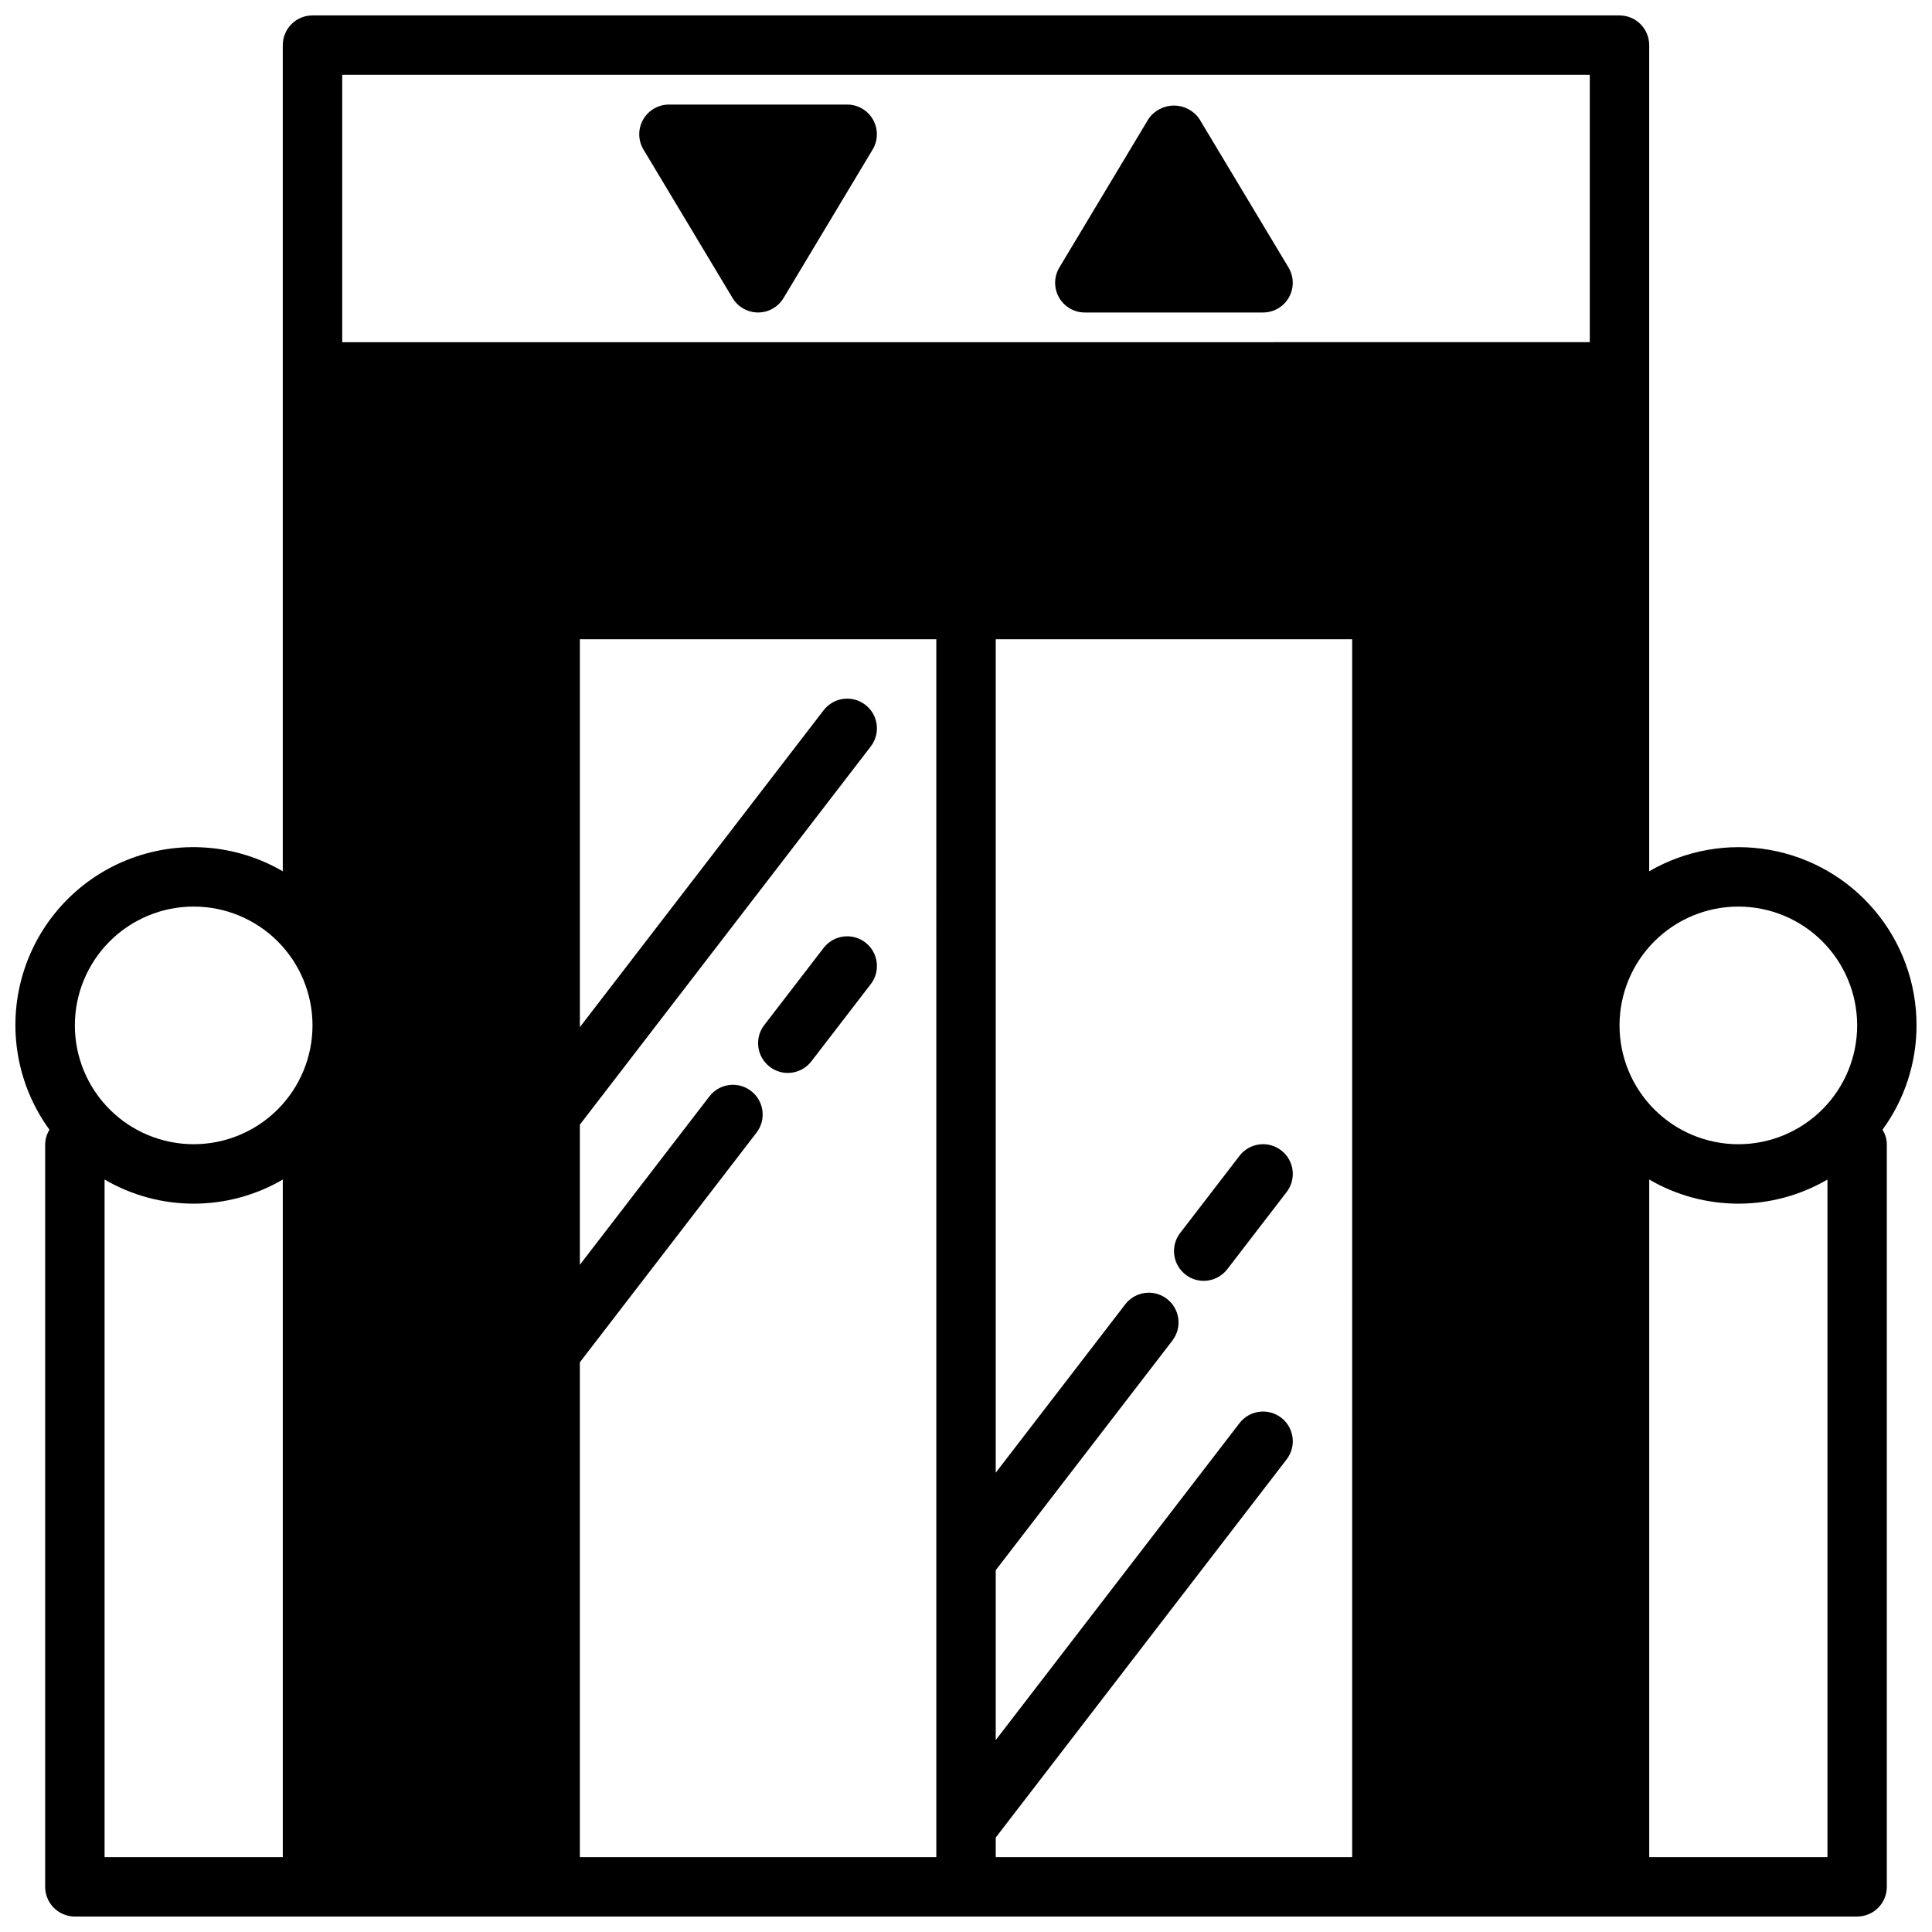<?xml version="1.0" encoding="UTF-8"?>
<!-- Uploaded to: ICON Repo, www.svgrepo.com, Generator: ICON Repo Mixer Tools -->
<svg width="800px" height="800px" version="1.1" viewBox="144 144 512 512" xmlns="http://www.w3.org/2000/svg">
 <defs>
  <clipPath id="a">
   <path d="m148.09 148.09h503.81v503.81h-503.81z"/>
  </clipPath>
 </defs>
 <g clip-path="url(#a)">
  <path d="m651.9 415.74c0.02-11.109-3.883-21.871-11.023-30.383-7.141-8.516-17.059-14.23-28.004-16.145-10.945-1.914-22.215 0.102-31.82 5.688v-218.94c0-2.086-0.828-4.09-2.305-5.566-1.477-1.477-3.481-2.305-5.566-2.305h-346.37c-4.348 0-7.871 3.523-7.871 7.871v218.94c-12.562-7.312-27.797-8.418-41.285-3-13.488 5.418-23.723 16.754-27.738 30.723s-1.363 29.012 7.188 40.766c-0.715 1.156-1.109 2.481-1.141 3.84v196.8c0 2.086 0.832 4.09 2.305 5.566 1.477 1.477 3.481 2.305 5.566 2.305h472.32c2.086 0 4.09-0.828 5.566-2.305 1.477-1.477 2.305-3.481 2.305-5.566v-196.8c-0.031-1.359-0.426-2.684-1.141-3.84 5.856-8.031 9.012-17.711 9.012-27.648zm-417.21-251.91h330.62v70.848l-330.62 0.004zm-39.363 220.42c8.352 0 16.363 3.316 22.266 9.223 5.906 5.906 9.223 13.914 9.223 22.266 0 8.352-3.316 16.359-9.223 22.266-5.902 5.906-13.914 9.223-22.266 9.223-8.348 0-16.359-3.316-22.266-9.223-5.902-5.906-9.223-13.914-9.223-22.266 0-8.352 3.32-16.359 9.223-22.266 5.906-5.906 13.918-9.223 22.266-9.223zm-23.613 251.91v-179.57c7.168 4.184 15.316 6.391 23.613 6.391 8.301 0 16.449-2.207 23.617-6.391v179.57zm220.42 0h-94.465v-131.14l46.816-60.859h-0.004c2.652-3.445 2.008-8.391-1.441-11.043-3.445-2.652-8.391-2.008-11.043 1.441l-34.328 44.625v-37.141l77.09-100.22c2.652-3.449 2.008-8.391-1.441-11.043s-8.391-2.008-11.043 1.438l-64.605 83.988v-102.8h94.461zm110.21 0h-94.465v-5.188l77.09-100.22c2.652-3.449 2.008-8.395-1.441-11.047-3.445-2.652-8.391-2.004-11.043 1.441l-64.605 83.988v-45.012l46.816-60.859h-0.004c2.652-3.449 2.008-8.395-1.438-11.047-3.449-2.652-8.395-2.004-11.047 1.441l-34.328 44.629v-220.88h94.465zm78.719 0v-179.57c7.168 4.184 15.316 6.391 23.617 6.391 8.297 0 16.449-2.207 23.617-6.391v179.57zm23.617-188.93c-8.352 0-16.359-3.316-22.266-9.223s-9.223-13.914-9.223-22.266c0-8.352 3.316-16.359 9.223-22.266s13.914-9.223 22.266-9.223 16.359 3.316 22.266 9.223c5.902 5.906 9.223 13.914 9.223 22.266 0 8.352-3.32 16.359-9.223 22.266-5.906 5.906-13.914 9.223-22.266 9.223z"/>
 </g>
 <path d="m368.51 171.71h-47.234c-2.836 0-5.453 1.527-6.848 3.996-1.398 2.469-1.359 5.496 0.102 7.93l23.617 39.359c1.422 2.367 3.984 3.816 6.746 3.816s5.324-1.449 6.746-3.816l23.617-39.359c1.461-2.434 1.5-5.461 0.102-7.93-1.395-2.469-4.012-3.996-6.848-3.996z"/>
 <path d="m461.85 175.53c-1.523-2.223-4.047-3.555-6.746-3.555-2.695 0-5.219 1.332-6.746 3.555l-23.617 39.359h0.004c-1.461 2.434-1.504 5.461-0.105 7.93 1.395 2.469 4.012 3.996 6.852 3.996h47.23c2.836 0 5.453-1.527 6.852-3.996 1.395-2.469 1.355-5.496-0.105-7.93z"/>
 <path d="m362.27 395.2-15.742 20.469h-0.004c-2.637 3.445-1.988 8.375 1.449 11.02 1.367 1.07 3.055 1.652 4.793 1.652 2.449 0.004 4.758-1.129 6.25-3.066l15.742-20.469h0.004c2.652-3.449 2.008-8.395-1.441-11.043-3.449-2.652-8.391-2.008-11.043 1.438z"/>
 <path d="m462.98 483.44c2.445 0.004 4.754-1.129 6.25-3.07l15.742-20.469v0.004c2.652-3.449 2.008-8.395-1.441-11.047-3.445-2.652-8.391-2.008-11.043 1.441l-15.742 20.469h-0.004c-2.633 3.445-1.988 8.371 1.449 11.02 1.367 1.07 3.051 1.652 4.789 1.652z"/>
</svg>